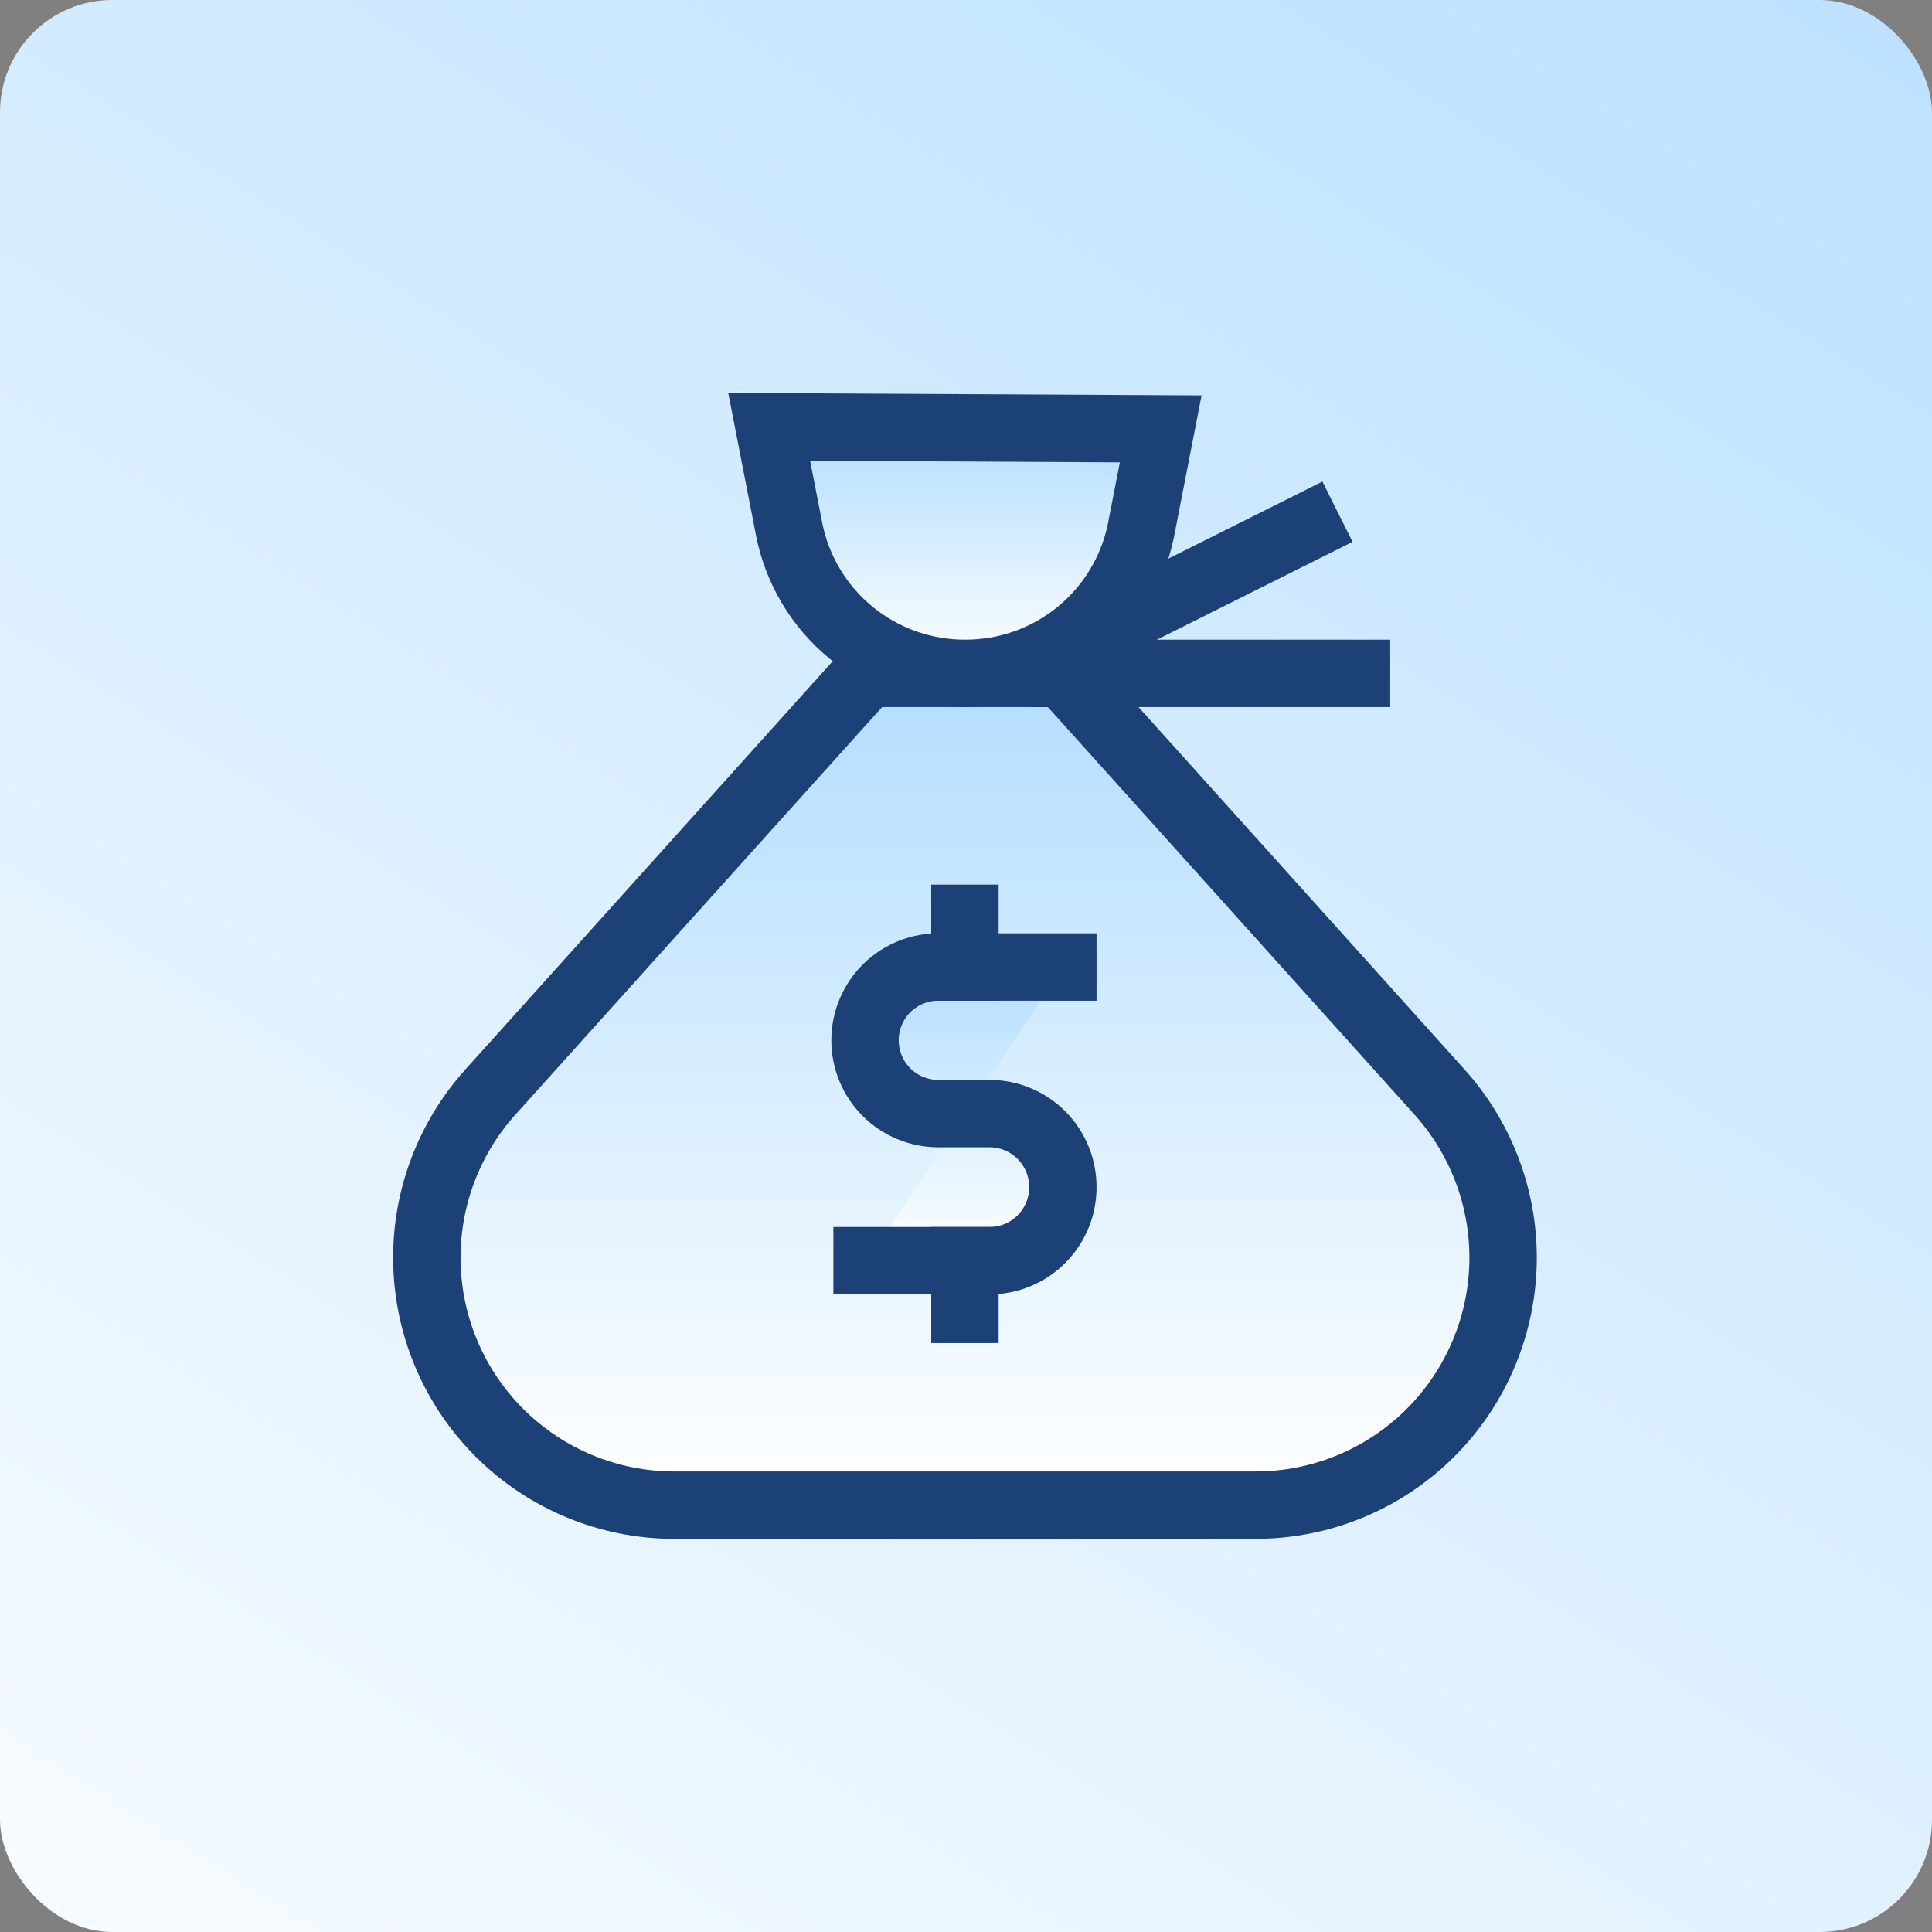 <svg width="86" height="86" viewBox="0 0 86 86" fill="none" xmlns="http://www.w3.org/2000/svg">
<rect x="0" y="0" width="86" height="86" fill="#808080" stroke="none"/>
<rect width="86" height="86" rx="5" fill="url(#paint0_linear_1108_2000)"/>
<path d="M55.889 67H30.019C27.096 67 24.294 65.839 22.227 63.773C20.161 61.706 19 58.903 19 55.981C19.001 53.26 20.008 50.635 21.829 48.612L38.597 29.974H47.312L64.079 48.612C65.9 50.635 66.907 53.26 66.908 55.981C66.908 58.903 65.747 61.706 63.681 63.773C61.614 65.839 58.812 67 55.889 67Z" fill="url(#paint1_linear_1108_2000)" stroke="#1B4177" stroke-width="3" stroke-miterlimit="10" stroke-linecap="square"/>
<path d="M51.668 19.091L50.778 23.654C50.4 25.447 49.415 27.055 47.99 28.206C46.564 29.357 44.785 29.981 42.953 29.973C41.108 29.977 39.319 29.34 37.892 28.17C36.464 27.001 35.487 25.372 35.128 23.563L34.238 19L51.668 19.091Z" fill="url(#paint2_linear_1108_2000)" stroke="#1B4177" stroke-width="3" stroke-miterlimit="10" stroke-linecap="square"/>
<path d="M58.194 23.449L49.48 27.806" stroke="#1B4177" stroke-width="3" stroke-miterlimit="10" stroke-linecap="square"/>
<path d="M60.383 29.974H47.31" stroke="#1B4177" stroke-width="3" stroke-miterlimit="10" stroke-linecap="square"/>
<path d="M38.596 56.118H44.048C44.914 56.118 45.743 55.774 46.355 55.162C46.967 54.55 47.311 53.721 47.311 52.855C47.314 52.425 47.232 51.998 47.069 51.6C46.907 51.202 46.667 50.839 46.364 50.534C46.06 50.228 45.7 49.986 45.302 49.821C44.905 49.655 44.479 49.57 44.048 49.57H41.767C40.902 49.57 40.072 49.227 39.46 48.615C38.849 48.003 38.505 47.173 38.505 46.308C38.505 45.872 38.592 45.44 38.762 45.038C38.931 44.636 39.18 44.272 39.492 43.968C39.805 43.664 40.176 43.426 40.582 43.267C40.988 43.109 41.422 43.033 41.858 43.046H47.311" fill="url(#paint3_linear_1108_2000)"/>
<path d="M38.596 56.118H44.048C44.914 56.118 45.744 55.774 46.355 55.162C46.967 54.55 47.311 53.721 47.311 52.855C47.314 52.425 47.232 51.998 47.069 51.6C46.907 51.202 46.667 50.839 46.364 50.534C46.06 50.228 45.7 49.986 45.302 49.821C44.905 49.655 44.479 49.57 44.048 49.57H41.767C40.902 49.57 40.072 49.227 39.46 48.615C38.849 48.003 38.505 47.173 38.505 46.308C38.505 45.872 38.592 45.44 38.762 45.038C38.931 44.636 39.18 44.272 39.492 43.968C39.805 43.664 40.176 43.426 40.582 43.267C40.988 43.109 41.422 43.033 41.858 43.046H47.311" stroke="#1B4177" stroke-width="3" stroke-miterlimit="10" stroke-linecap="square"/>
<path d="M42.952 40.878V43.045" stroke="#1B4177" stroke-width="3" stroke-miterlimit="10" stroke-linecap="square"/>
<path d="M42.952 56.118V58.285" stroke="#1B4177" stroke-width="3" stroke-miterlimit="10" stroke-linecap="square"/>
<defs>
<linearGradient id="paint0_linear_1108_2000" x1="12" y1="111.5" x2="92.5" y2="-16" gradientUnits="userSpaceOnUse">
<stop stop-color="white"/>
<stop offset="1" stop-color="#B3DDFF"/>
</linearGradient>
<linearGradient id="paint1_linear_1108_2000" x1="42.954" y1="67" x2="42.954" y2="29.974" gradientUnits="userSpaceOnUse">
<stop stop-color="white"/>
<stop offset="1" stop-color="#B3DDFF"/>
</linearGradient>
<linearGradient id="paint2_linear_1108_2000" x1="42.953" y1="29.973" x2="42.953" y2="19" gradientUnits="userSpaceOnUse">
<stop stop-color="white"/>
<stop offset="1" stop-color="#B3DDFF"/>
</linearGradient>
<linearGradient id="paint3_linear_1108_2000" x1="42.908" y1="56.118" x2="42.908" y2="43.044" gradientUnits="userSpaceOnUse">
<stop stop-color="white"/>
<stop offset="1" stop-color="#B3DDFF"/>
</linearGradient>
</defs>
</svg>

